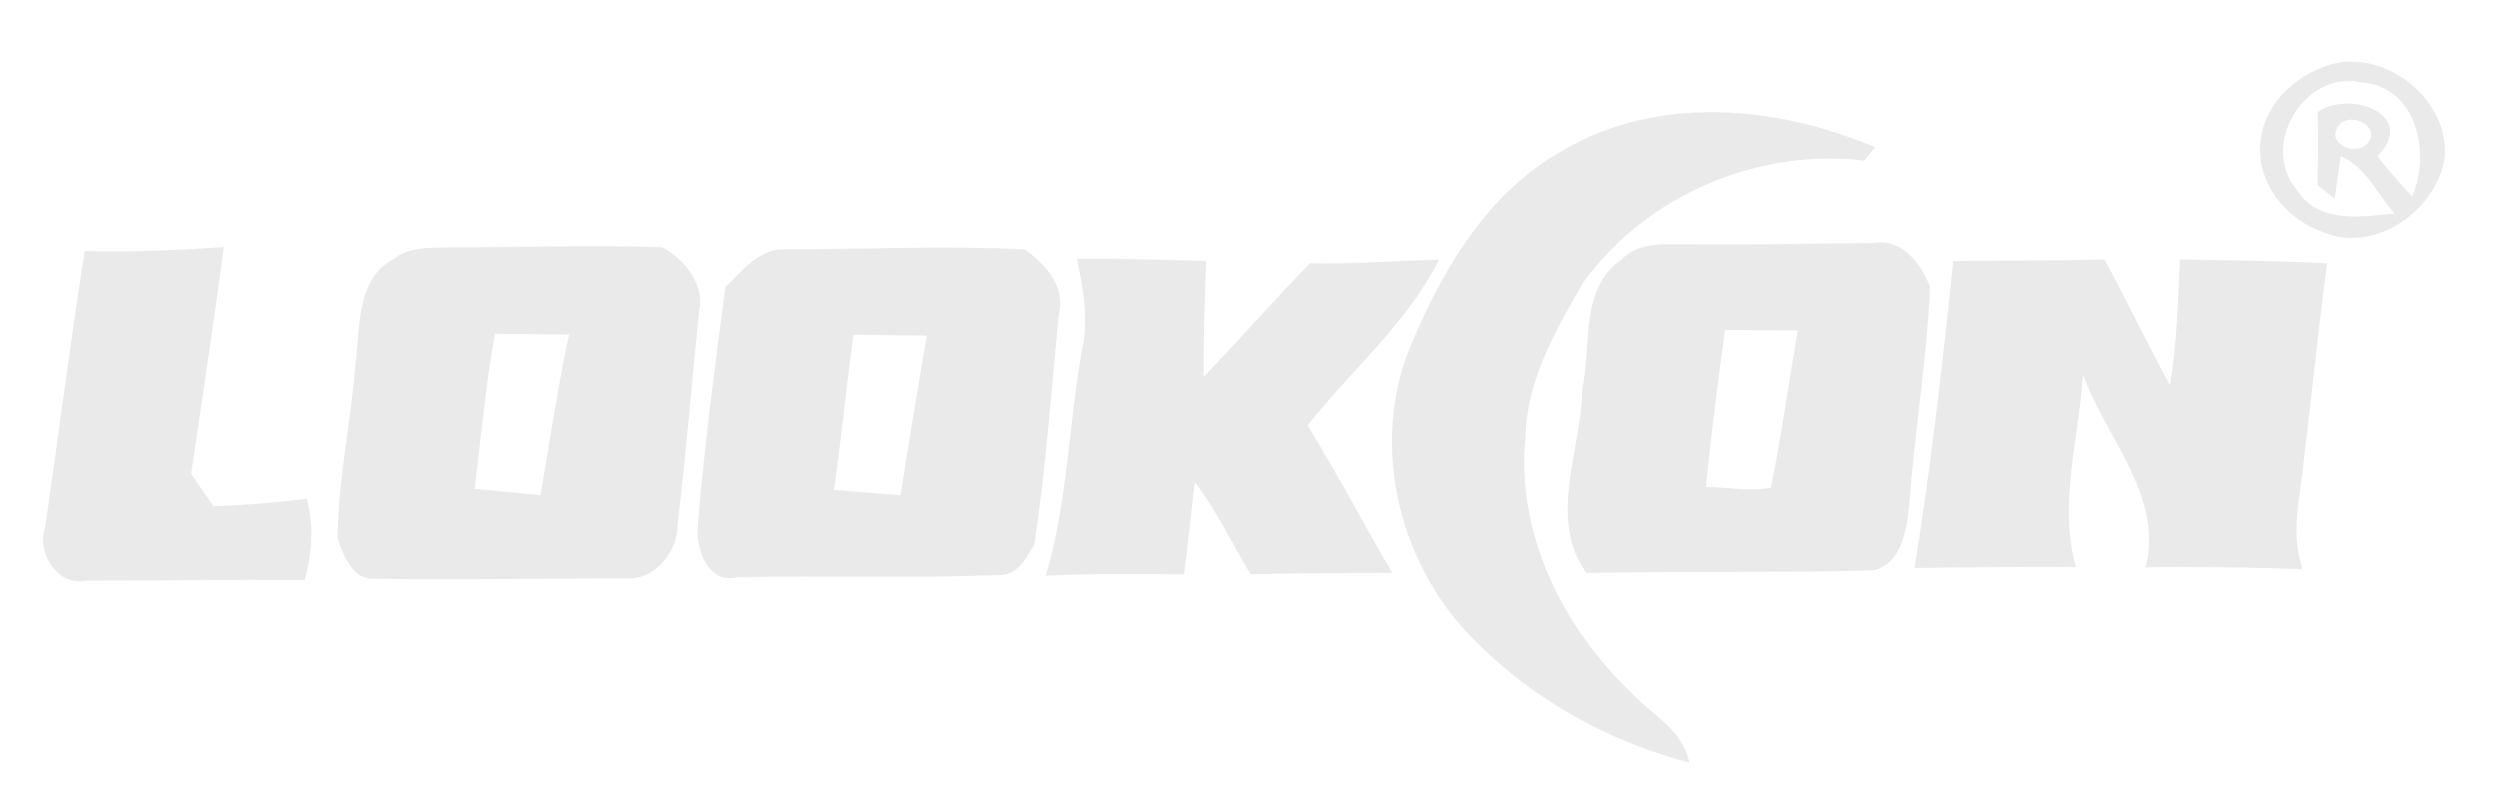 <?xml version="1.0" encoding="UTF-8" ?>
<!DOCTYPE svg PUBLIC "-//W3C//DTD SVG 1.1//EN" "http://www.w3.org/Graphics/SVG/1.1/DTD/svg11.dtd">
<svg width="200pt" height="64pt" viewBox="0 0 200 64" version="1.1" xmlns="http://www.w3.org/2000/svg">
<g id="#eaeaeaff">
<path fill="#eaeaea" opacity="1.00" d=" M 186.25 5.22 C 190.78 3.76 196.15 8.07 195.55 12.82 C 194.71 17.06 189.72 20.43 185.57 18.46 C 182.59 17.36 180.31 14.20 180.89 10.95 C 181.34 8.15 183.66 6.08 186.25 5.22 M 183.77 15.21 C 185.39 17.90 188.94 17.36 191.56 17.08 C 190.17 15.51 189.28 13.36 187.26 12.49 C 187.14 13.34 186.89 15.04 186.77 15.89 C 186.43 15.62 185.75 15.09 185.41 14.82 C 185.44 12.87 185.44 10.92 185.42 8.97 C 187.93 7.16 193.48 9.15 190.19 12.50 C 191.07 13.61 191.99 14.69 192.97 15.72 C 194.49 12.27 193.36 6.94 188.95 6.60 C 184.36 5.54 180.70 11.66 183.77 15.21 M 187.10 10.04 C 185.98 11.46 188.53 12.61 189.42 11.44 C 190.51 10.06 187.97 8.89 187.10 10.04 Z" />
<path fill="#eaeaea" opacity="1.00" d=" M 125.11 11.99 C 132.69 7.56 142.19 8.47 150.00 11.78 L 149.16 12.85 C 140.62 11.83 131.73 15.61 126.68 22.57 C 124.47 26.40 122.13 30.42 122.04 34.97 C 121.27 42.67 125.04 50.19 130.50 55.42 C 132.15 57.19 134.65 58.40 135.14 61.00 C 128.66 59.32 122.58 55.93 117.89 51.15 C 112.10 45.36 109.72 36.20 112.54 28.44 C 115.13 21.99 118.82 15.46 125.11 11.99 Z" />
<path fill="#eaeaea" opacity="1.00" d=" M 3.62 42.12 C 4.69 34.78 5.62 27.41 6.78 20.08 C 10.49 20.19 14.21 20.01 17.91 19.77 C 17.10 25.82 16.18 31.86 15.29 37.91 C 15.74 38.56 16.63 39.85 17.08 40.49 C 19.57 40.41 22.06 40.22 24.54 39.89 C 25.12 42.05 24.98 44.26 24.37 46.40 C 18.55 46.36 12.74 46.45 6.92 46.45 C 4.56 46.93 2.89 44.19 3.62 42.12 Z" />
<path fill="#eaeaea" opacity="1.00" d=" M 31.57 20.68 C 32.85 19.67 34.52 19.86 36.04 19.79 C 41.68 19.79 47.33 19.59 52.97 19.78 C 54.79 20.75 56.43 22.79 55.92 24.98 C 55.33 30.63 54.90 36.30 54.21 41.93 C 54.25 44.15 52.37 46.45 50.03 46.27 C 43.31 46.27 36.58 46.40 29.86 46.30 C 28.20 46.36 27.43 44.38 27.01 43.06 C 27.03 38.32 28.11 33.65 28.45 28.93 C 28.84 26.03 28.49 22.25 31.57 20.68 M 37.98 39.11 C 39.73 39.26 41.49 39.43 43.24 39.62 C 43.98 35.33 44.61 31.03 45.52 26.77 C 43.54 26.75 41.57 26.73 39.59 26.70 C 38.87 30.81 38.47 34.97 37.98 39.11 Z" />
<path fill="#eaeaea" opacity="1.00" d=" M 58.03 22.96 C 59.41 21.63 60.80 19.81 62.95 19.95 C 69.29 19.94 75.66 19.64 82.00 19.95 C 83.56 21.11 85.23 22.84 84.73 24.97 C 84.11 31.17 83.68 37.40 82.75 43.56 C 82.15 44.58 81.38 46.02 80.02 46.00 C 73.01 46.28 65.98 46.02 58.96 46.18 C 56.58 46.73 55.63 43.84 55.83 42.00 C 56.35 35.63 57.20 29.29 58.03 22.96 M 68.28 26.78 C 67.71 30.91 67.31 35.06 66.72 39.19 C 68.49 39.33 70.27 39.49 72.05 39.62 C 72.69 35.35 73.43 31.10 74.14 26.85 C 72.19 26.83 70.23 26.80 68.28 26.78 Z" />
<path fill="#eaeaea" opacity="1.00" d=" M 129.72 20.76 C 131.11 19.30 133.23 19.57 135.05 19.54 C 140.05 19.61 145.05 19.47 150.06 19.44 C 152.20 19.10 153.75 21.18 154.40 22.96 C 154.16 28.71 153.19 34.39 152.76 40.13 C 152.57 42.16 152.23 45.10 149.84 45.63 C 142.20 45.84 134.56 45.68 126.92 45.84 C 123.77 41.46 126.54 36.02 126.58 31.13 C 127.33 27.66 126.36 23.06 129.72 20.76 M 138.00 26.39 C 137.44 30.57 136.88 34.76 136.47 38.96 C 138.20 38.98 139.95 39.32 141.67 39.02 C 142.52 34.85 143.09 30.63 143.82 26.44 C 141.88 26.43 139.94 26.42 138.00 26.39 Z" />
<path fill="#eaeaea" opacity="1.00" d=" M 86.15 20.70 C 89.59 20.68 93.03 20.78 96.48 20.88 C 96.39 23.97 96.26 27.05 96.30 30.14 C 99.18 27.16 101.90 24.02 104.81 21.06 C 108.25 21.15 111.69 20.85 115.13 20.78 C 112.57 25.86 108.09 29.62 104.60 34.04 C 107.00 37.89 109.08 41.93 111.39 45.83 C 107.61 45.83 103.83 45.86 100.05 45.94 C 98.54 43.50 97.36 40.85 95.59 38.58 C 95.28 41.04 95.06 43.50 94.72 45.95 C 91.03 45.91 87.35 45.87 83.67 46.06 C 85.39 40.22 85.50 34.07 86.54 28.09 C 87.12 25.62 86.67 23.14 86.15 20.70 Z" />
<path fill="#eaeaea" opacity="1.00" d=" M 156.26 20.88 C 160.29 20.84 164.33 20.86 168.36 20.76 C 170.16 24.08 171.79 27.50 173.60 30.82 C 174.15 27.50 174.23 24.12 174.39 20.76 C 178.31 20.83 182.25 20.86 186.17 21.07 C 185.46 26.32 184.94 31.61 184.30 36.88 C 184.02 39.75 183.19 42.70 184.22 45.53 C 180.03 45.38 175.84 45.34 171.65 45.37 C 173.10 39.63 168.43 35.05 166.64 29.94 C 166.32 35.06 164.65 40.30 166.08 45.37 C 161.77 45.33 157.47 45.38 153.16 45.44 C 154.48 37.29 155.41 29.08 156.26 20.88 Z" />
</g>
</svg>

